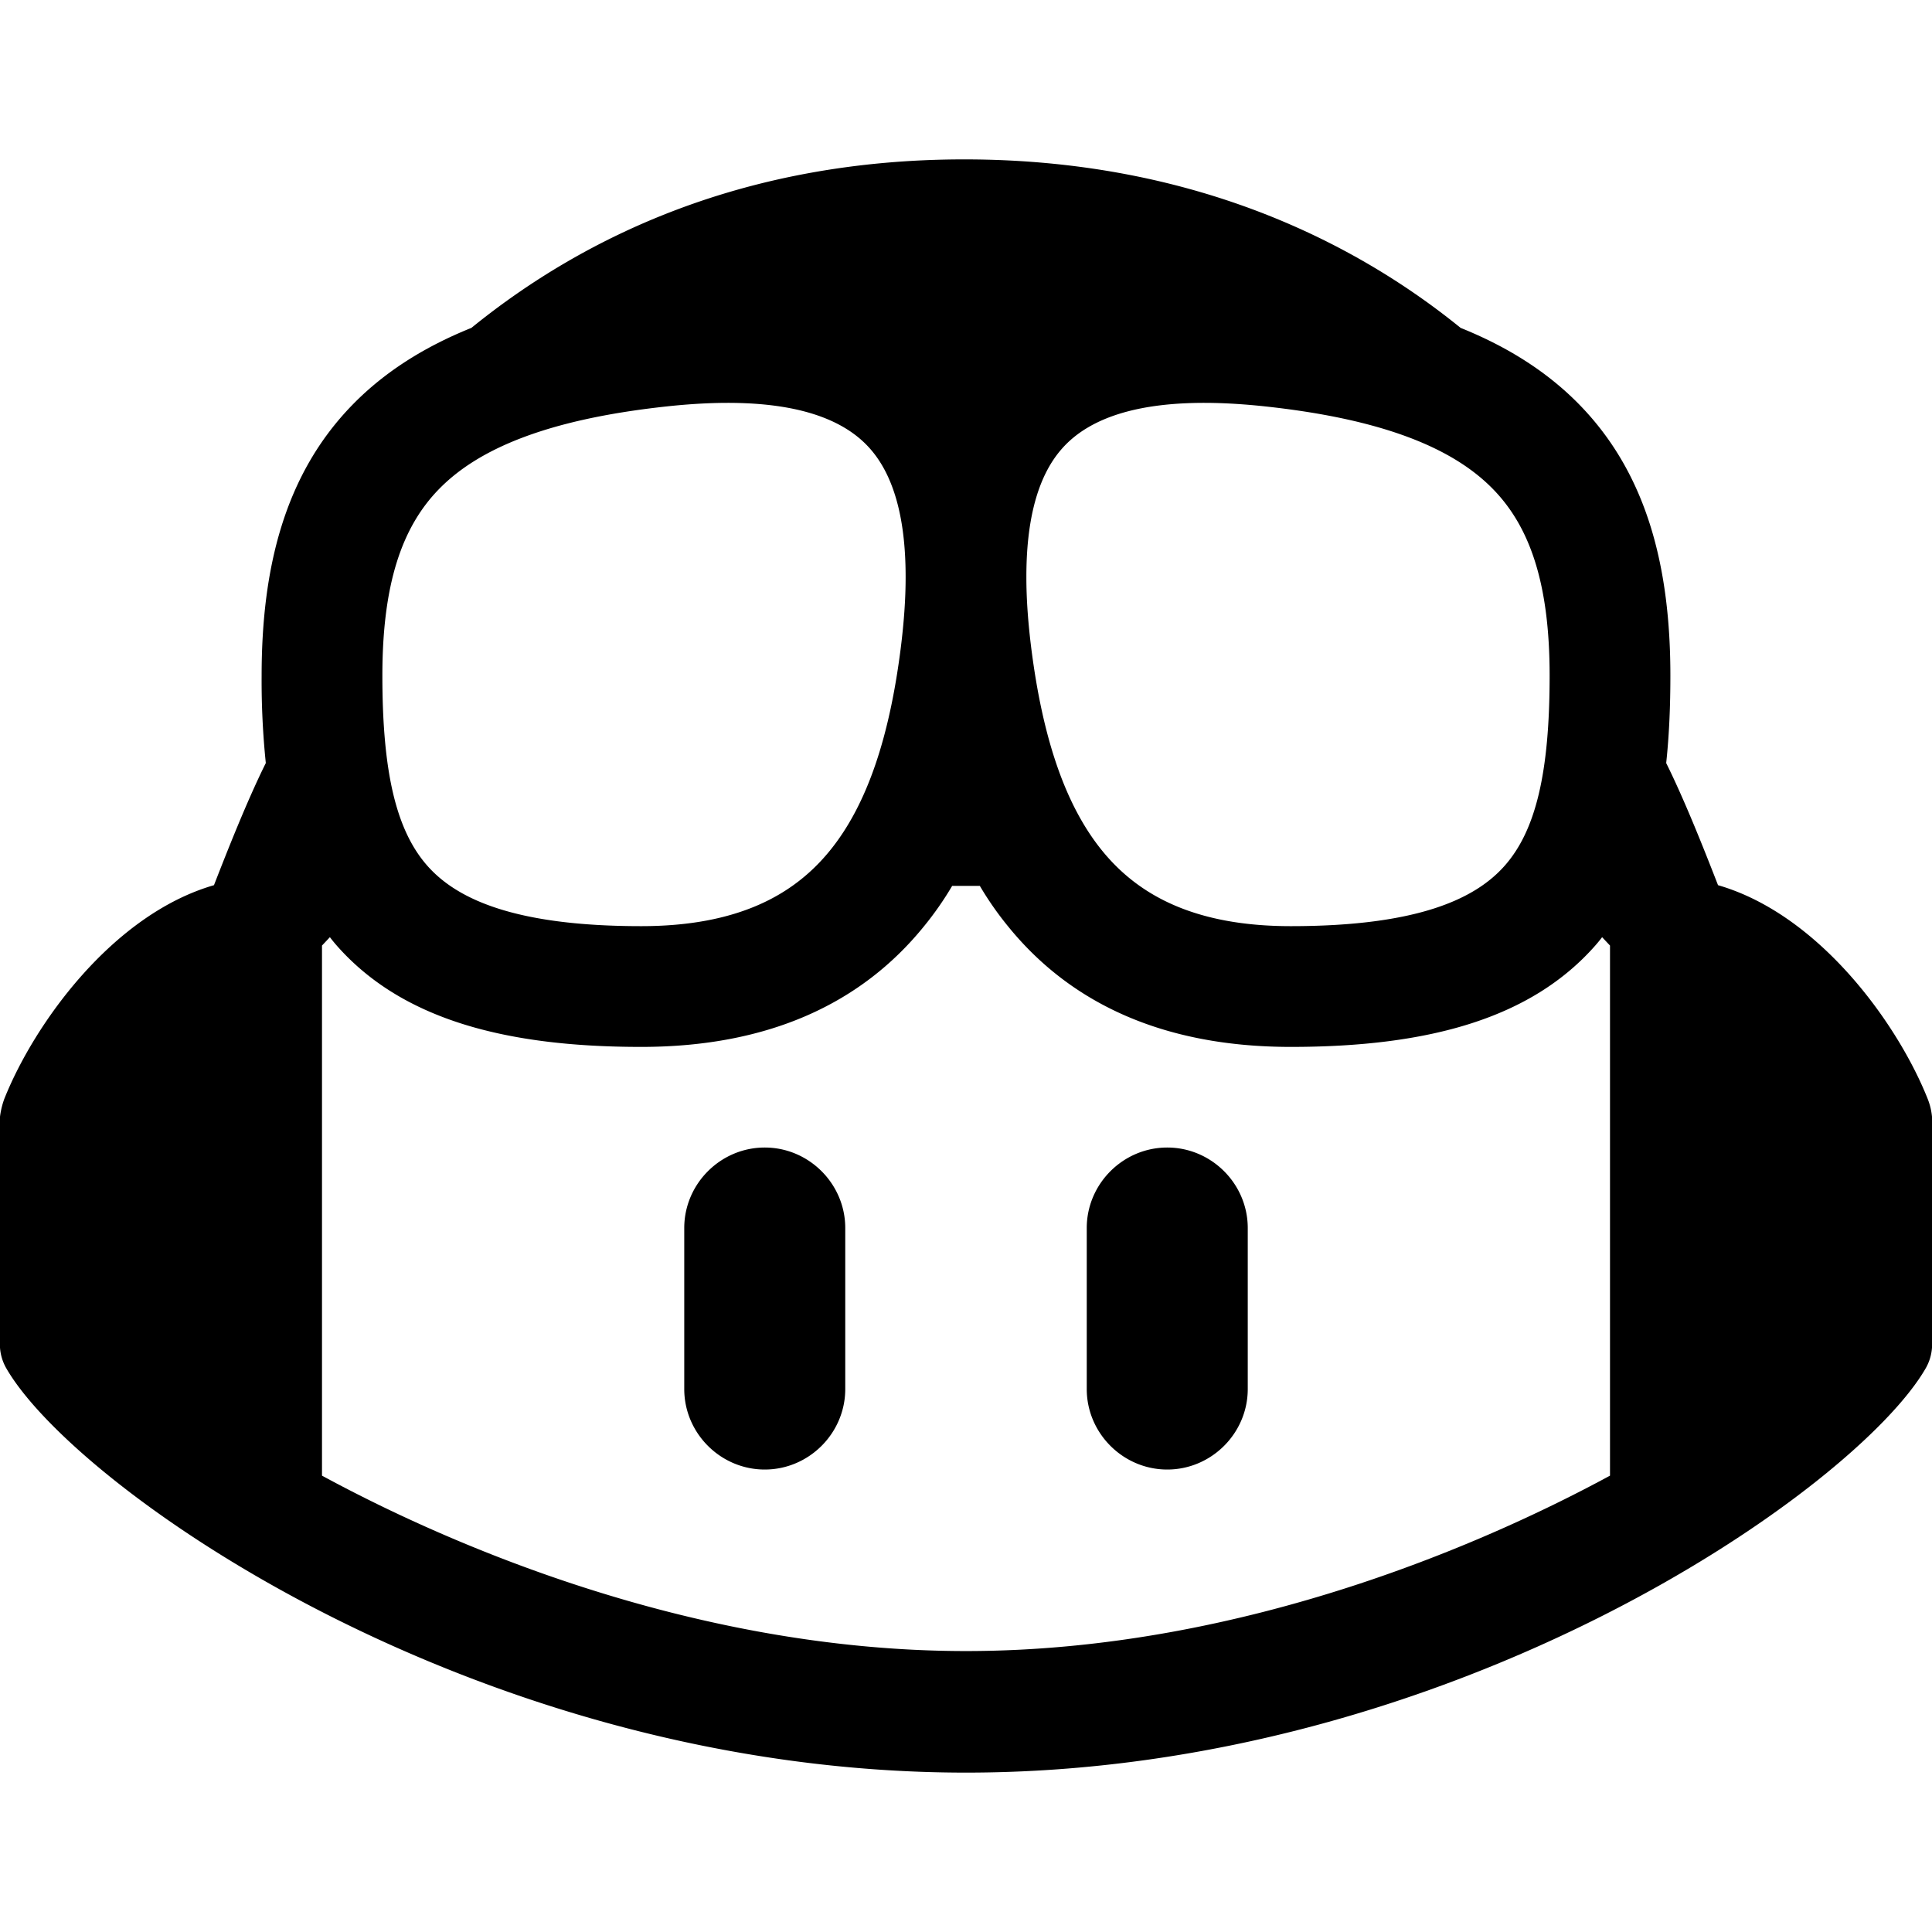 <?xml version="1.0" encoding="utf-8"?>
<!-- Generator: www.svgicons.com -->
<svg xmlns="http://www.w3.org/2000/svg" width="800" height="800" viewBox="0 0 24 24">
<path fill="currentColor" d="M23.922 16.997C23.061 18.492 18.063 22.02 12 22.02S.939 18.492.078 16.997A.6.6 0 0 1 0 16.741v-2.869a1 1 0 0 1 .053-.22c.372-.935 1.347-2.292 2.605-2.656c.167-.429.414-1.055.644-1.517a10 10 0 0 1-.052-1.086c0-1.331.282-2.499 1.132-3.368c.397-.406.89-.717 1.474-.952C7.255 2.937 9.248 1.98 11.978 1.98s4.767.957 6.166 2.093c.584.235 1.077.546 1.474.952c.85.869 1.132 2.037 1.132 3.368c0 .368-.014.733-.052 1.086c.23.462.477 1.088.644 1.517c1.258.364 2.233 1.721 2.605 2.656a.8.8 0 0 1 .053.22v2.869a.6.6 0 0 1-.078.256m-11.75-5.992h-.344a4 4 0 0 1-.355.508c-.77.947-1.918 1.492-3.508 1.492c-1.725 0-2.989-.359-3.782-1.259a2 2 0 0 1-.085-.104L4 11.746v6.585c1.435.779 4.514 2.179 8 2.179s6.565-1.4 8-2.179v-6.585l-.098-.104s-.033.045-.085.104c-.793.9-2.057 1.259-3.782 1.259c-1.59 0-2.738-.545-3.508-1.492a4 4 0 0 1-.355-.508m2.328 3.25c.549 0 1 .451 1 1v2c0 .549-.451 1-1 1s-1-.451-1-1v-2c0-.549.451-1 1-1m-5 0c.549 0 1 .451 1 1v2c0 .549-.451 1-1 1s-1-.451-1-1v-2c0-.549.451-1 1-1m3.313-6.185c.136 1.057.403 1.913.878 2.497c.442.544 1.134.938 2.344.938c1.573 0 2.292-.337 2.657-.751c.384-.435.558-1.15.558-2.361c0-1.14-.243-1.847-.705-2.319c-.477-.488-1.319-.862-2.824-1.025c-1.487-.161-2.192.138-2.533.529c-.269.307-.437.808-.438 1.578v.021q0 .397.063.893m-1.626 0q.063-.496.063-.894v-.02c-.001-.77-.169-1.271-.438-1.578c-.341-.391-1.046-.69-2.533-.529c-1.505.163-2.347.537-2.824 1.025c-.462.472-.705 1.179-.705 2.319c0 1.211.175 1.926.558 2.361c.365.414 1.084.751 2.657.751c1.21 0 1.902-.394 2.344-.938c.475-.584.742-1.44.878-2.497"/>
</svg>